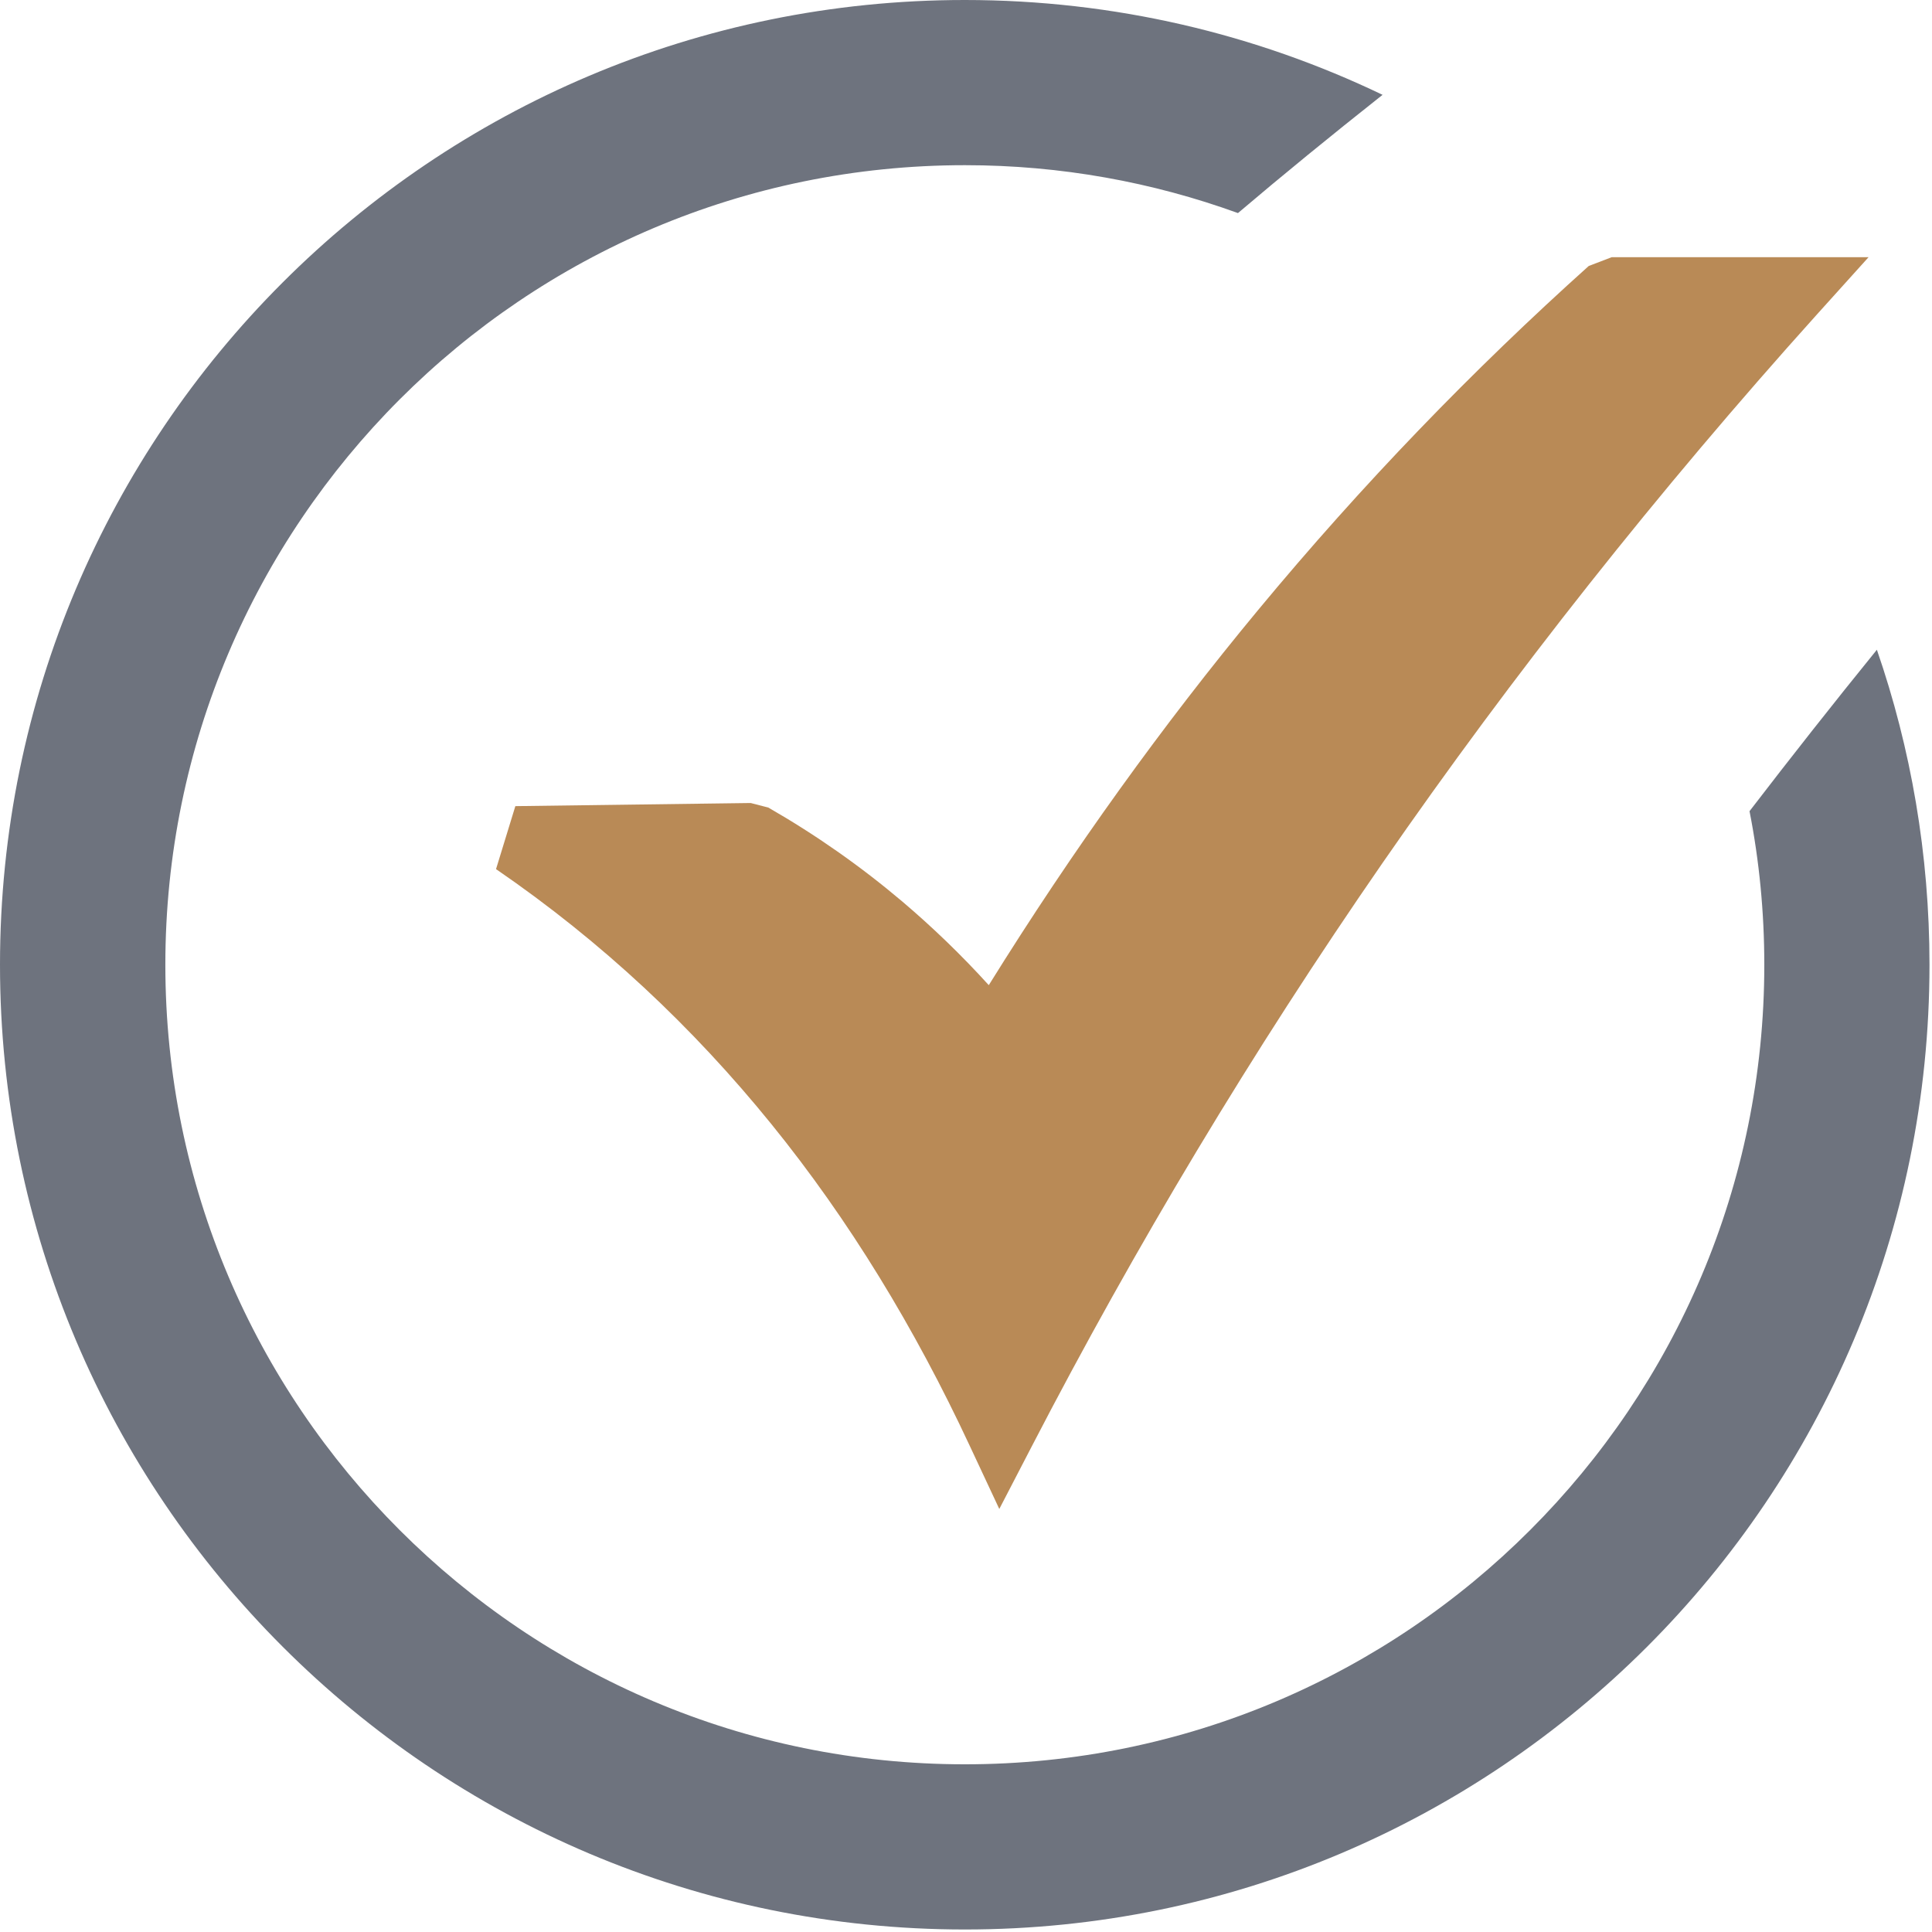 <svg xmlns="http://www.w3.org/2000/svg" width="94" height="94" viewBox="0 0 94 94" fill="none"><g clip-path="url(#clip0_573_646)"><path d="M25.074 39.222L36.526 39.07L37.381 39.291C39.696 40.62 41.874 42.148 43.906 43.867C45.373 45.113 46.778 46.465 48.108 47.932C52.218 41.323 56.596 35.25 61.218 29.673C66.283 23.561 71.653 18.007 77.299 12.941L78.415 12.514H90.913L88.392 15.31C80.653 23.912 73.624 32.805 67.276 41.973C60.92 51.163 55.243 60.637 50.193 70.385L48.62 73.418L47.176 70.332C44.509 64.617 41.324 59.368 37.519 54.678C33.714 49.987 29.291 45.823 24.134 42.286L25.074 39.222Z" fill="#B98A56"></path><path d="M46.939 0C54.219 0 61.111 1.658 67.268 4.614C64.747 6.608 62.409 8.518 60.232 10.367C56.084 8.862 51.614 8.037 46.947 8.037C36.205 8.037 26.48 12.392 19.443 19.436C12.407 26.48 8.045 36.197 8.045 46.939C8.045 57.68 12.399 67.398 19.443 74.442C26.487 81.486 36.205 85.841 46.947 85.841C57.688 85.841 67.413 81.486 74.45 74.442C81.494 67.398 85.841 57.68 85.841 46.939C85.841 44.387 85.596 41.881 85.122 39.467C87.139 36.839 89.21 34.211 91.318 31.613C92.976 36.411 93.878 41.576 93.878 46.939C93.878 59.896 88.621 71.638 80.134 80.126C71.638 88.621 59.904 93.878 46.947 93.878C33.989 93.878 22.255 88.621 13.759 80.126C5.256 71.631 0 59.896 0 46.939C0 33.974 5.256 22.239 13.744 13.752C22.239 5.256 33.974 0 46.939 0Z" fill="#6E737E"></path></g><defs><clipPath id="clip0_573_646"><rect width="93.878" height="93.87" fill="white"></rect></clipPath></defs></svg>